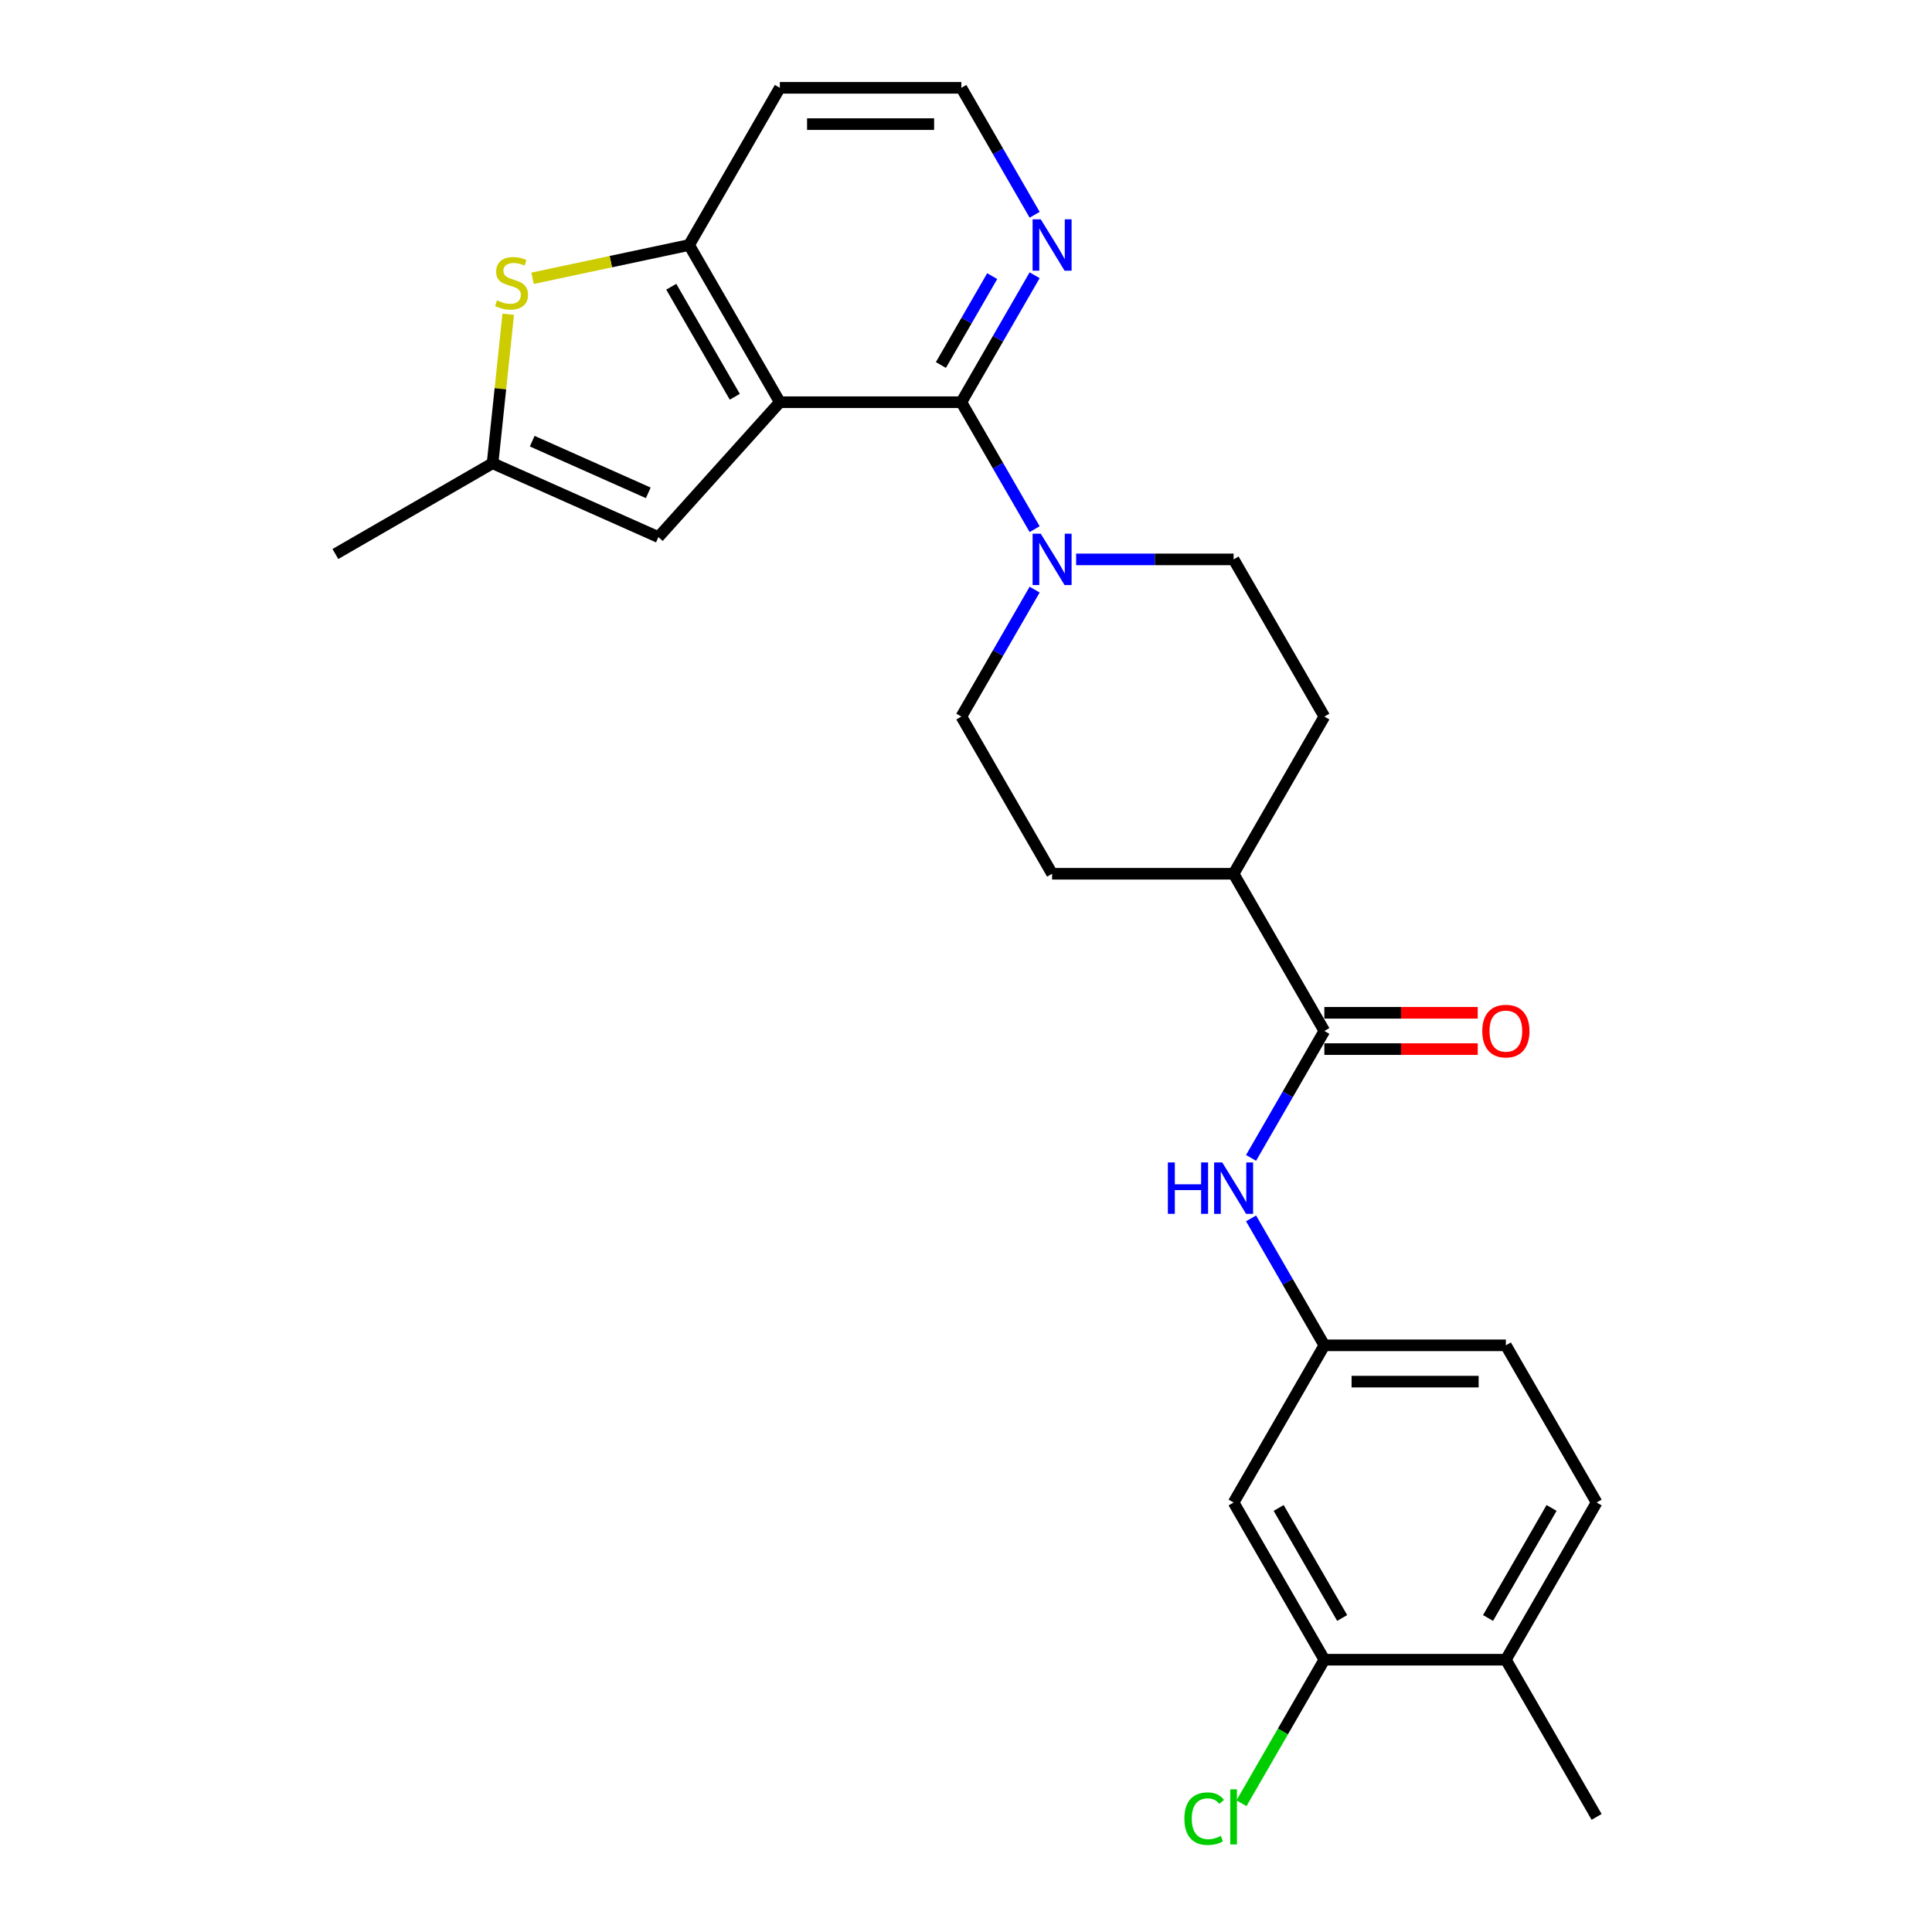 <?xml version='1.0' encoding='iso-8859-1'?>
<svg version='1.1' baseProfile='full'
              xmlns='http://www.w3.org/2000/svg'
                      xmlns:rdkit='http://www.rdkit.org/xml'
                      xmlns:xlink='http://www.w3.org/1999/xlink'
                  xml:space='preserve'
width='1000px' height='1000px' viewBox='0 0 1000 1000'>
<!-- END OF HEADER -->
<rect style='opacity:1.0;fill:#FFFFFF;stroke:none' width='1000' height='1000' x='0' y='0'> </rect>
<path class='bond-0' d='M 403.643,208.176 L 497.59,208.176' style='fill:none;fill-rule:evenodd;stroke:#000000;stroke-width:6px;stroke-linecap:butt;stroke-linejoin:miter;stroke-opacity:1' />
<path class='bond-1' d='M 403.643,208.176 L 356.67,126.815' style='fill:none;fill-rule:evenodd;stroke:#000000;stroke-width:6px;stroke-linecap:butt;stroke-linejoin:miter;stroke-opacity:1' />
<path class='bond-1' d='M 380.325,205.366 L 347.443,148.414' style='fill:none;fill-rule:evenodd;stroke:#000000;stroke-width:6px;stroke-linecap:butt;stroke-linejoin:miter;stroke-opacity:1' />
<path class='bond-4' d='M 403.643,208.176 L 340.78,277.992' style='fill:none;fill-rule:evenodd;stroke:#000000;stroke-width:6px;stroke-linecap:butt;stroke-linejoin:miter;stroke-opacity:1' />
<path class='bond-2' d='M 497.59,208.176 L 516.559,241.03' style='fill:none;fill-rule:evenodd;stroke:#000000;stroke-width:6px;stroke-linecap:butt;stroke-linejoin:miter;stroke-opacity:1' />
<path class='bond-2' d='M 516.559,241.03 L 535.527,273.885' style='fill:none;fill-rule:evenodd;stroke:#0000FF;stroke-width:6px;stroke-linecap:butt;stroke-linejoin:miter;stroke-opacity:1' />
<path class='bond-8' d='M 497.59,208.176 L 516.559,175.321' style='fill:none;fill-rule:evenodd;stroke:#000000;stroke-width:6px;stroke-linecap:butt;stroke-linejoin:miter;stroke-opacity:1' />
<path class='bond-8' d='M 516.559,175.321 L 535.527,142.467' style='fill:none;fill-rule:evenodd;stroke:#0000FF;stroke-width:6px;stroke-linecap:butt;stroke-linejoin:miter;stroke-opacity:1' />
<path class='bond-8' d='M 487.009,188.925 L 500.287,165.927' style='fill:none;fill-rule:evenodd;stroke:#000000;stroke-width:6px;stroke-linecap:butt;stroke-linejoin:miter;stroke-opacity:1' />
<path class='bond-8' d='M 500.287,165.927 L 513.565,142.928' style='fill:none;fill-rule:evenodd;stroke:#0000FF;stroke-width:6px;stroke-linecap:butt;stroke-linejoin:miter;stroke-opacity:1' />
<path class='bond-3' d='M 356.67,126.815 L 316.162,135.425' style='fill:none;fill-rule:evenodd;stroke:#000000;stroke-width:6px;stroke-linecap:butt;stroke-linejoin:miter;stroke-opacity:1' />
<path class='bond-3' d='M 316.162,135.425 L 275.654,144.035' style='fill:none;fill-rule:evenodd;stroke:#CCCC00;stroke-width:6px;stroke-linecap:butt;stroke-linejoin:miter;stroke-opacity:1' />
<path class='bond-20' d='M 356.67,126.815 L 403.643,45.455' style='fill:none;fill-rule:evenodd;stroke:#000000;stroke-width:6px;stroke-linecap:butt;stroke-linejoin:miter;stroke-opacity:1' />
<path class='bond-13' d='M 535.527,305.188 L 516.559,338.043' style='fill:none;fill-rule:evenodd;stroke:#0000FF;stroke-width:6px;stroke-linecap:butt;stroke-linejoin:miter;stroke-opacity:1' />
<path class='bond-13' d='M 516.559,338.043 L 497.59,370.897' style='fill:none;fill-rule:evenodd;stroke:#000000;stroke-width:6px;stroke-linecap:butt;stroke-linejoin:miter;stroke-opacity:1' />
<path class='bond-14' d='M 557.003,289.536 L 597.757,289.536' style='fill:none;fill-rule:evenodd;stroke:#0000FF;stroke-width:6px;stroke-linecap:butt;stroke-linejoin:miter;stroke-opacity:1' />
<path class='bond-14' d='M 597.757,289.536 L 638.511,289.536' style='fill:none;fill-rule:evenodd;stroke:#000000;stroke-width:6px;stroke-linecap:butt;stroke-linejoin:miter;stroke-opacity:1' />
<path class='bond-26' d='M 263.059,162.676 L 259.007,201.228' style='fill:none;fill-rule:evenodd;stroke:#CCCC00;stroke-width:6px;stroke-linecap:butt;stroke-linejoin:miter;stroke-opacity:1' />
<path class='bond-26' d='M 259.007,201.228 L 254.955,239.78' style='fill:none;fill-rule:evenodd;stroke:#000000;stroke-width:6px;stroke-linecap:butt;stroke-linejoin:miter;stroke-opacity:1' />
<path class='bond-6' d='M 340.78,277.992 L 254.955,239.78' style='fill:none;fill-rule:evenodd;stroke:#000000;stroke-width:6px;stroke-linecap:butt;stroke-linejoin:miter;stroke-opacity:1' />
<path class='bond-6' d='M 335.549,255.095 L 275.471,228.347' style='fill:none;fill-rule:evenodd;stroke:#000000;stroke-width:6px;stroke-linecap:butt;stroke-linejoin:miter;stroke-opacity:1' />
<path class='bond-5' d='M 685.485,533.618 L 638.511,452.258' style='fill:none;fill-rule:evenodd;stroke:#000000;stroke-width:6px;stroke-linecap:butt;stroke-linejoin:miter;stroke-opacity:1' />
<path class='bond-7' d='M 685.485,533.618 L 666.516,566.473' style='fill:none;fill-rule:evenodd;stroke:#000000;stroke-width:6px;stroke-linecap:butt;stroke-linejoin:miter;stroke-opacity:1' />
<path class='bond-7' d='M 666.516,566.473 L 647.548,599.327' style='fill:none;fill-rule:evenodd;stroke:#0000FF;stroke-width:6px;stroke-linecap:butt;stroke-linejoin:miter;stroke-opacity:1' />
<path class='bond-15' d='M 685.485,543.013 L 725.177,543.013' style='fill:none;fill-rule:evenodd;stroke:#000000;stroke-width:6px;stroke-linecap:butt;stroke-linejoin:miter;stroke-opacity:1' />
<path class='bond-15' d='M 725.177,543.013 L 764.87,543.013' style='fill:none;fill-rule:evenodd;stroke:#FF0000;stroke-width:6px;stroke-linecap:butt;stroke-linejoin:miter;stroke-opacity:1' />
<path class='bond-15' d='M 685.485,524.224 L 725.177,524.224' style='fill:none;fill-rule:evenodd;stroke:#000000;stroke-width:6px;stroke-linecap:butt;stroke-linejoin:miter;stroke-opacity:1' />
<path class='bond-15' d='M 725.177,524.224 L 764.87,524.224' style='fill:none;fill-rule:evenodd;stroke:#FF0000;stroke-width:6px;stroke-linecap:butt;stroke-linejoin:miter;stroke-opacity:1' />
<path class='bond-24' d='M 254.955,239.78 L 173.595,286.754' style='fill:none;fill-rule:evenodd;stroke:#000000;stroke-width:6px;stroke-linecap:butt;stroke-linejoin:miter;stroke-opacity:1' />
<path class='bond-11' d='M 647.548,630.631 L 666.516,663.485' style='fill:none;fill-rule:evenodd;stroke:#0000FF;stroke-width:6px;stroke-linecap:butt;stroke-linejoin:miter;stroke-opacity:1' />
<path class='bond-11' d='M 666.516,663.485 L 685.485,696.34' style='fill:none;fill-rule:evenodd;stroke:#000000;stroke-width:6px;stroke-linecap:butt;stroke-linejoin:miter;stroke-opacity:1' />
<path class='bond-27' d='M 535.527,111.164 L 516.559,78.309' style='fill:none;fill-rule:evenodd;stroke:#0000FF;stroke-width:6px;stroke-linecap:butt;stroke-linejoin:miter;stroke-opacity:1' />
<path class='bond-27' d='M 516.559,78.309 L 497.59,45.455' style='fill:none;fill-rule:evenodd;stroke:#000000;stroke-width:6px;stroke-linecap:butt;stroke-linejoin:miter;stroke-opacity:1' />
<path class='bond-9' d='M 685.485,859.061 L 638.511,777.7' style='fill:none;fill-rule:evenodd;stroke:#000000;stroke-width:6px;stroke-linecap:butt;stroke-linejoin:miter;stroke-opacity:1' />
<path class='bond-9' d='M 694.711,837.462 L 661.829,780.51' style='fill:none;fill-rule:evenodd;stroke:#000000;stroke-width:6px;stroke-linecap:butt;stroke-linejoin:miter;stroke-opacity:1' />
<path class='bond-21' d='M 685.485,859.061 L 664.037,896.21' style='fill:none;fill-rule:evenodd;stroke:#000000;stroke-width:6px;stroke-linecap:butt;stroke-linejoin:miter;stroke-opacity:1' />
<path class='bond-21' d='M 664.037,896.21 L 642.588,933.359' style='fill:none;fill-rule:evenodd;stroke:#00CC00;stroke-width:6px;stroke-linecap:butt;stroke-linejoin:miter;stroke-opacity:1' />
<path class='bond-29' d='M 685.485,859.061 L 779.432,859.061' style='fill:none;fill-rule:evenodd;stroke:#000000;stroke-width:6px;stroke-linecap:butt;stroke-linejoin:miter;stroke-opacity:1' />
<path class='bond-10' d='M 638.511,777.7 L 685.485,696.34' style='fill:none;fill-rule:evenodd;stroke:#000000;stroke-width:6px;stroke-linecap:butt;stroke-linejoin:miter;stroke-opacity:1' />
<path class='bond-23' d='M 685.485,696.34 L 779.432,696.34' style='fill:none;fill-rule:evenodd;stroke:#000000;stroke-width:6px;stroke-linecap:butt;stroke-linejoin:miter;stroke-opacity:1' />
<path class='bond-23' d='M 699.577,715.129 L 765.34,715.129' style='fill:none;fill-rule:evenodd;stroke:#000000;stroke-width:6px;stroke-linecap:butt;stroke-linejoin:miter;stroke-opacity:1' />
<path class='bond-12' d='M 638.511,452.258 L 685.485,370.897' style='fill:none;fill-rule:evenodd;stroke:#000000;stroke-width:6px;stroke-linecap:butt;stroke-linejoin:miter;stroke-opacity:1' />
<path class='bond-28' d='M 638.511,452.258 L 544.564,452.258' style='fill:none;fill-rule:evenodd;stroke:#000000;stroke-width:6px;stroke-linecap:butt;stroke-linejoin:miter;stroke-opacity:1' />
<path class='bond-17' d='M 497.59,370.897 L 544.564,452.258' style='fill:none;fill-rule:evenodd;stroke:#000000;stroke-width:6px;stroke-linecap:butt;stroke-linejoin:miter;stroke-opacity:1' />
<path class='bond-18' d='M 638.511,289.536 L 685.485,370.897' style='fill:none;fill-rule:evenodd;stroke:#000000;stroke-width:6px;stroke-linecap:butt;stroke-linejoin:miter;stroke-opacity:1' />
<path class='bond-16' d='M 779.432,859.061 L 826.405,777.7' style='fill:none;fill-rule:evenodd;stroke:#000000;stroke-width:6px;stroke-linecap:butt;stroke-linejoin:miter;stroke-opacity:1' />
<path class='bond-16' d='M 770.206,837.462 L 803.087,780.51' style='fill:none;fill-rule:evenodd;stroke:#000000;stroke-width:6px;stroke-linecap:butt;stroke-linejoin:miter;stroke-opacity:1' />
<path class='bond-25' d='M 779.432,859.061 L 826.405,940.422' style='fill:none;fill-rule:evenodd;stroke:#000000;stroke-width:6px;stroke-linecap:butt;stroke-linejoin:miter;stroke-opacity:1' />
<path class='bond-19' d='M 826.405,777.7 L 779.432,696.34' style='fill:none;fill-rule:evenodd;stroke:#000000;stroke-width:6px;stroke-linecap:butt;stroke-linejoin:miter;stroke-opacity:1' />
<path class='bond-22' d='M 403.643,45.455 L 497.59,45.455' style='fill:none;fill-rule:evenodd;stroke:#000000;stroke-width:6px;stroke-linecap:butt;stroke-linejoin:miter;stroke-opacity:1' />
<path class='bond-22' d='M 417.735,64.244 L 483.498,64.244' style='fill:none;fill-rule:evenodd;stroke:#000000;stroke-width:6px;stroke-linecap:butt;stroke-linejoin:miter;stroke-opacity:1' />
<path  class='atom-3' d='M 538.683 276.234
L 547.401 290.326
Q 548.265 291.716, 549.656 294.234
Q 551.046 296.752, 551.121 296.902
L 551.121 276.234
L 554.654 276.234
L 554.654 302.839
L 551.009 302.839
L 541.652 287.432
Q 540.562 285.628, 539.397 283.561
Q 538.269 281.495, 537.931 280.856
L 537.931 302.839
L 534.474 302.839
L 534.474 276.234
L 538.683 276.234
' fill='#0000FF'/>
<path  class='atom-4' d='M 257.26 155.48
Q 257.56 155.592, 258.8 156.118
Q 260.04 156.645, 261.393 156.983
Q 262.784 157.283, 264.137 157.283
Q 266.654 157.283, 268.12 156.081
Q 269.585 154.841, 269.585 152.699
Q 269.585 151.233, 268.834 150.331
Q 268.12 149.429, 266.993 148.941
Q 265.865 148.452, 263.986 147.889
Q 261.619 147.175, 260.191 146.498
Q 258.8 145.822, 257.786 144.394
Q 256.809 142.966, 256.809 140.561
Q 256.809 137.216, 259.063 135.149
Q 261.356 133.083, 265.865 133.083
Q 268.947 133.083, 272.441 134.548
L 271.577 137.442
Q 268.383 136.126, 265.978 136.126
Q 263.385 136.126, 261.957 137.216
Q 260.529 138.268, 260.567 140.11
Q 260.567 141.538, 261.281 142.402
Q 262.032 143.266, 263.084 143.755
Q 264.174 144.243, 265.978 144.807
Q 268.383 145.559, 269.811 146.31
Q 271.239 147.062, 272.254 148.603
Q 273.306 150.106, 273.306 152.699
Q 273.306 156.381, 270.826 158.373
Q 268.383 160.327, 264.287 160.327
Q 261.919 160.327, 260.116 159.801
Q 258.349 159.313, 256.245 158.448
L 257.26 155.48
' fill='#CCCC00'/>
<path  class='atom-8' d='M 604.483 601.676
L 608.091 601.676
L 608.091 612.987
L 621.695 612.987
L 621.695 601.676
L 625.302 601.676
L 625.302 628.282
L 621.695 628.282
L 621.695 615.994
L 608.091 615.994
L 608.091 628.282
L 604.483 628.282
L 604.483 601.676
' fill='#0000FF'/>
<path  class='atom-8' d='M 632.63 601.676
L 641.348 615.768
Q 642.213 617.159, 643.603 619.676
Q 644.993 622.194, 645.069 622.344
L 645.069 601.676
L 648.601 601.676
L 648.601 628.282
L 644.956 628.282
L 635.599 612.875
Q 634.509 611.071, 633.344 609.004
Q 632.217 606.937, 631.878 606.298
L 631.878 628.282
L 628.421 628.282
L 628.421 601.676
L 632.63 601.676
' fill='#0000FF'/>
<path  class='atom-9' d='M 538.683 113.512
L 547.401 127.604
Q 548.265 128.995, 549.656 131.513
Q 551.046 134.03, 551.121 134.181
L 551.121 113.512
L 554.654 113.512
L 554.654 140.118
L 551.009 140.118
L 541.652 124.711
Q 540.562 122.907, 539.397 120.84
Q 538.269 118.773, 537.931 118.134
L 537.931 140.118
L 534.474 140.118
L 534.474 113.512
L 538.683 113.512
' fill='#0000FF'/>
<path  class='atom-16' d='M 767.219 533.694
Q 767.219 527.305, 770.375 523.735
Q 773.532 520.165, 779.432 520.165
Q 785.332 520.165, 788.488 523.735
Q 791.645 527.305, 791.645 533.694
Q 791.645 540.157, 788.451 543.84
Q 785.257 547.485, 779.432 547.485
Q 773.57 547.485, 770.375 543.84
Q 767.219 540.195, 767.219 533.694
M 779.432 544.479
Q 783.49 544.479, 785.67 541.773
Q 787.887 539.03, 787.887 533.694
Q 787.887 528.47, 785.67 525.84
Q 783.49 523.171, 779.432 523.171
Q 775.373 523.171, 773.156 525.802
Q 770.977 528.432, 770.977 533.694
Q 770.977 539.067, 773.156 541.773
Q 775.373 544.479, 779.432 544.479
' fill='#FF0000'/>
<path  class='atom-22' d='M 613.033 941.342
Q 613.033 934.728, 616.114 931.271
Q 619.233 927.776, 625.133 927.776
Q 630.62 927.776, 633.551 931.647
L 631.07 933.676
Q 628.928 930.858, 625.133 930.858
Q 621.112 930.858, 618.97 933.563
Q 616.866 936.231, 616.866 941.342
Q 616.866 946.603, 619.045 949.309
Q 621.262 952.015, 625.546 952.015
Q 628.478 952.015, 631.897 950.248
L 632.949 953.067
Q 631.559 953.969, 629.455 954.495
Q 627.35 955.021, 625.02 955.021
Q 619.233 955.021, 616.114 951.489
Q 613.033 947.956, 613.033 941.342
' fill='#00CC00'/>
<path  class='atom-22' d='M 636.782 926.16
L 640.24 926.16
L 640.24 954.683
L 636.782 954.683
L 636.782 926.16
' fill='#00CC00'/>
</svg>
